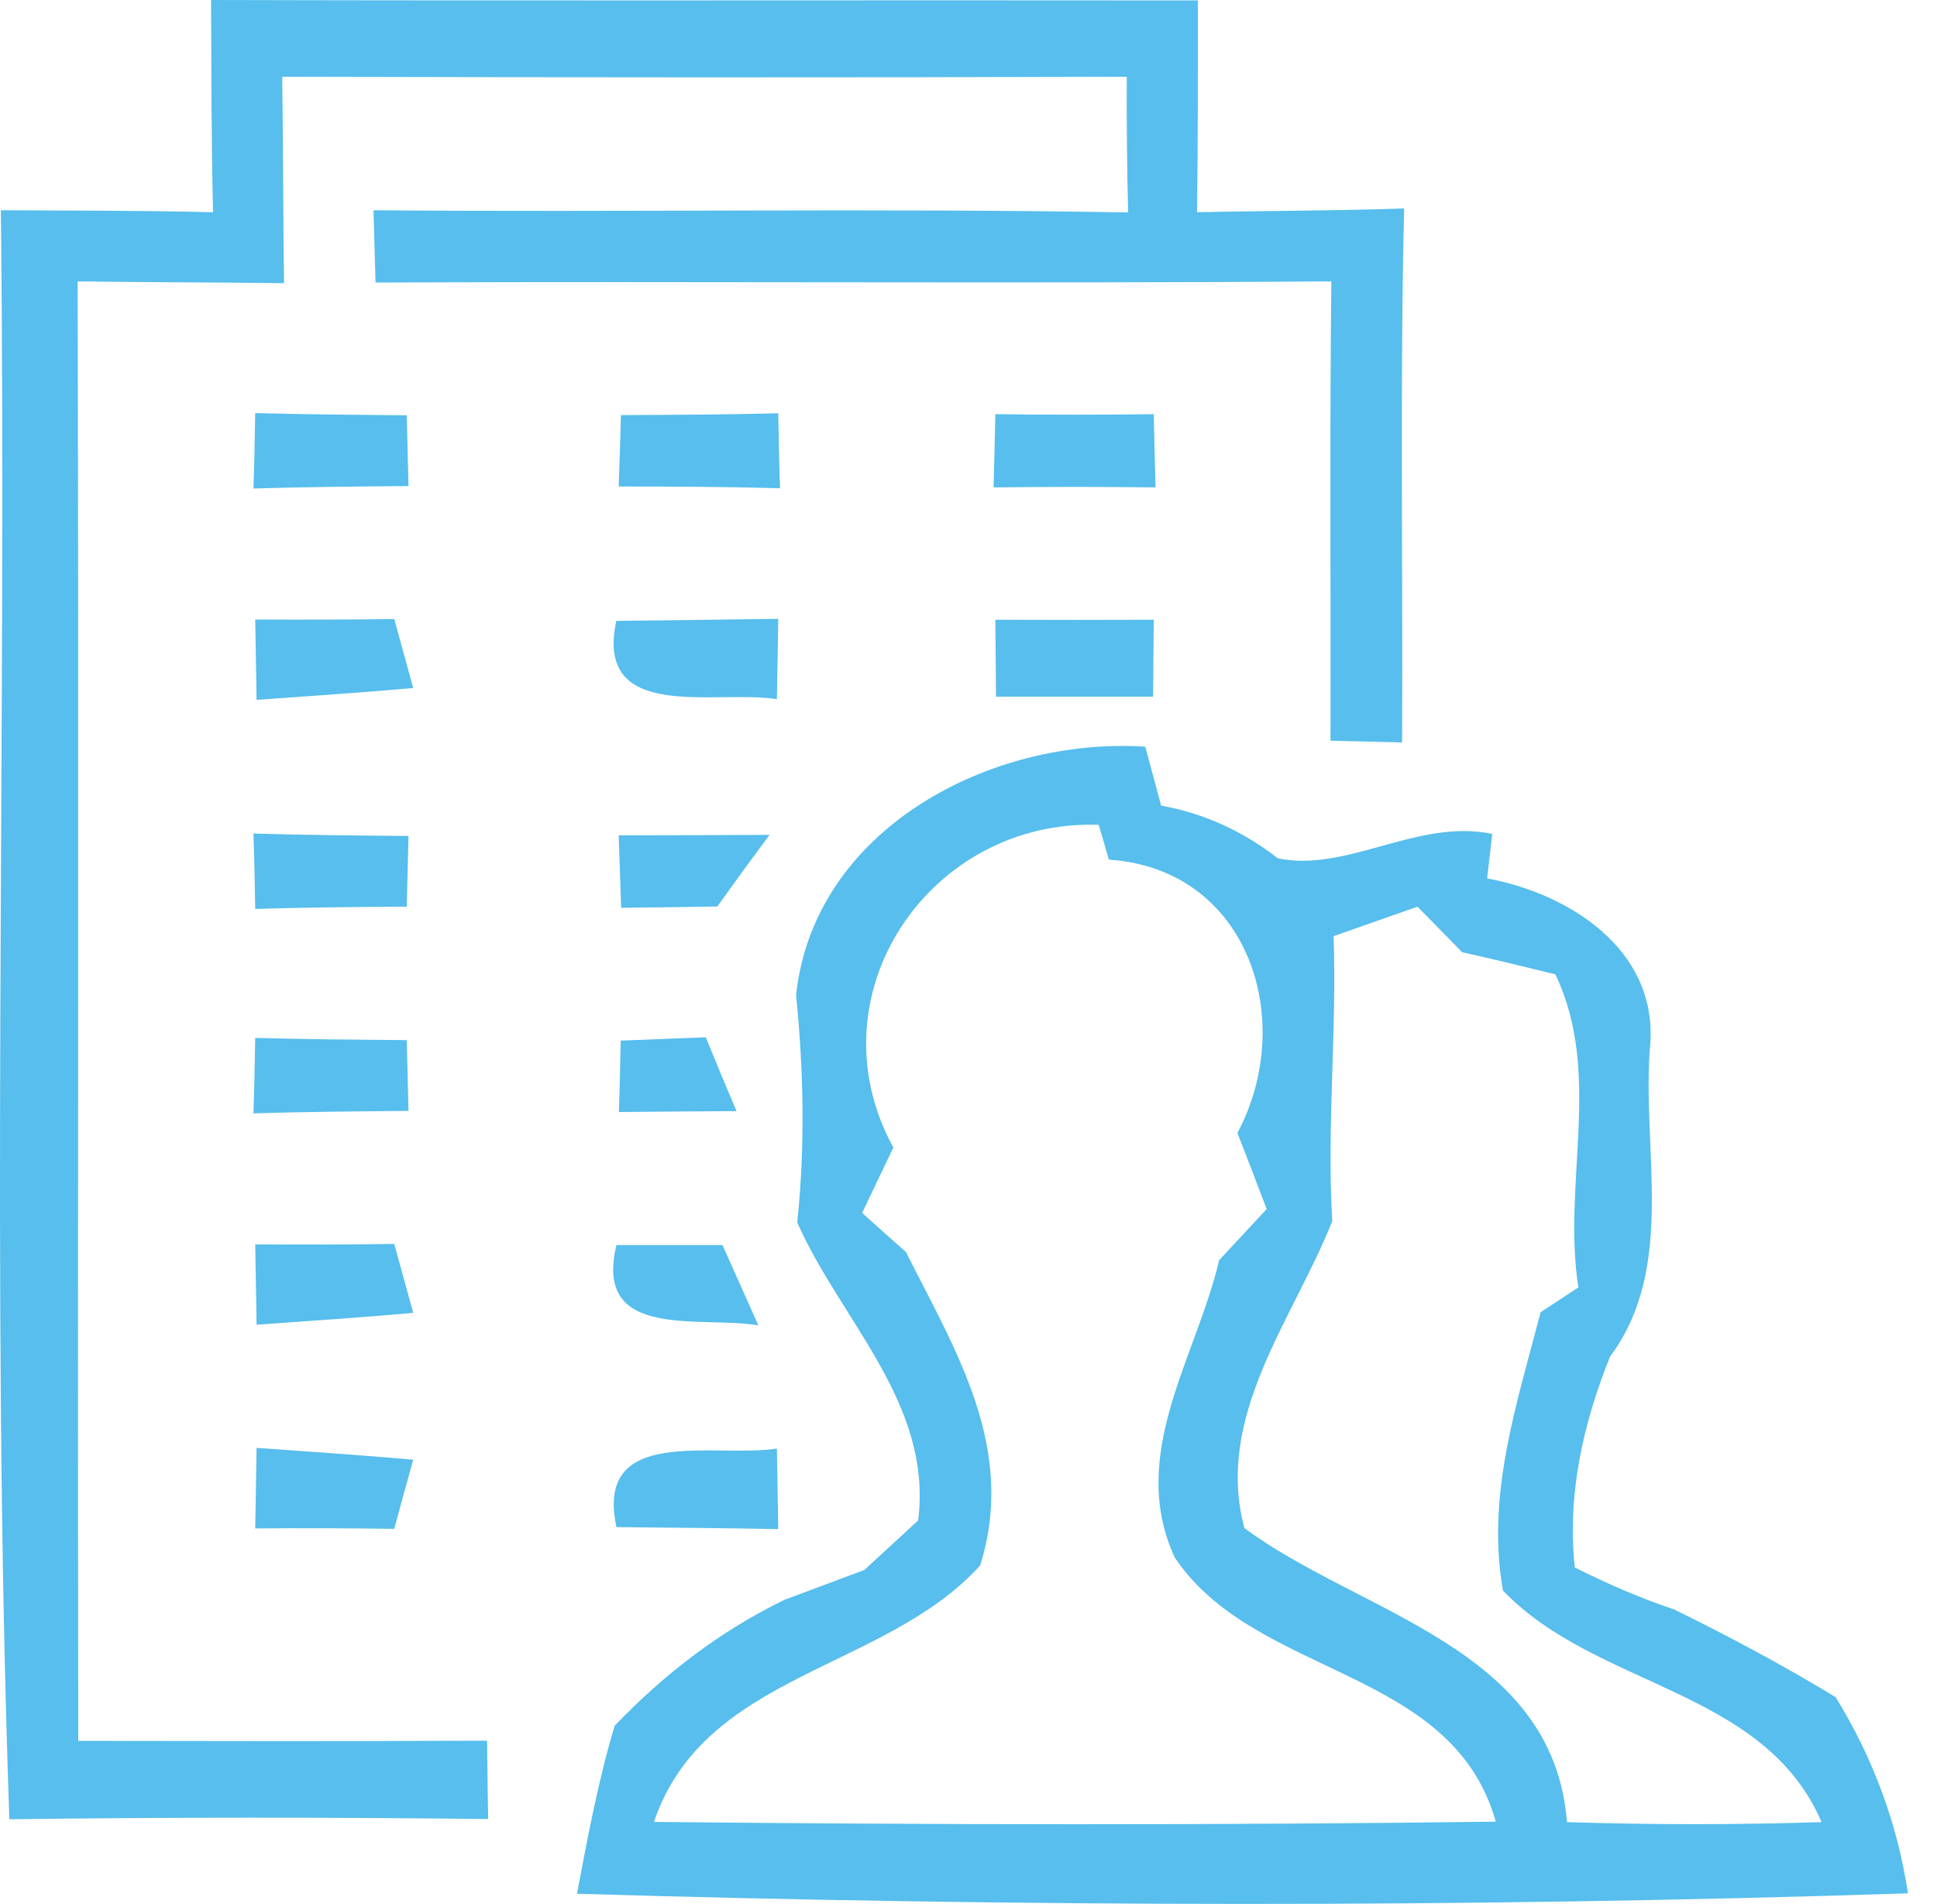 <svg width="58" height="57" viewBox="0 0 58 57" fill="none" xmlns="http://www.w3.org/2000/svg">
<path d="M6.32 0C16.174 0.027 26.022 -1.24446e-08 35.87 0.013C35.87 2.131 35.87 4.243 35.843 6.354C37.908 6.307 39.972 6.314 42.044 6.24C41.917 11.565 42.01 16.896 41.983 22.228C41.269 22.208 40.554 22.195 39.839 22.175C39.852 17.591 39.812 13.008 39.865 8.425C30.325 8.492 20.784 8.418 11.244 8.458C11.23 7.917 11.197 6.835 11.184 6.294C18.713 6.36 26.243 6.227 33.779 6.36C33.746 5.011 33.732 3.655 33.739 2.298C25.307 2.325 16.883 2.318 8.451 2.298C8.478 4.356 8.478 6.421 8.504 8.478C6.447 8.452 4.382 8.452 2.324 8.425C2.364 22.99 2.318 37.555 2.344 52.119C6.427 52.126 10.502 52.133 14.584 52.113C14.591 52.894 14.604 53.676 14.618 54.458C9.841 54.404 5.057 54.404 0.28 54.465C-0.281 38.423 0.206 22.348 0.026 6.294C2.144 6.307 4.262 6.3 6.38 6.354C6.326 4.236 6.333 2.118 6.32 0Z" fill="#57BEED"/>
<path d="M7.642 12.367C9.159 12.407 10.669 12.42 12.179 12.434C12.199 13.142 12.212 13.843 12.232 14.552C10.682 14.565 9.139 14.578 7.589 14.625C7.616 13.87 7.629 13.115 7.642 12.367Z" fill="#57BEED"/>
<path d="M18.593 12.427C20.163 12.42 21.733 12.414 23.303 12.373C23.316 13.122 23.33 13.87 23.356 14.618C21.746 14.572 20.136 14.565 18.526 14.565C18.546 14.03 18.579 12.961 18.593 12.427Z" fill="#57BEED"/>
<path d="M29.804 12.4C31.387 12.42 32.964 12.42 34.547 12.4C34.561 13.129 34.581 13.863 34.601 14.592C32.984 14.572 31.367 14.572 29.75 14.592C29.77 13.863 29.79 13.129 29.804 12.4Z" fill="#57BEED"/>
<path d="M7.683 20.952C7.669 20.15 7.656 19.349 7.642 18.547C9.025 18.553 10.415 18.553 11.805 18.533C11.992 19.222 12.186 19.91 12.373 20.598C10.809 20.738 9.246 20.838 7.683 20.952Z" fill="#57BEED"/>
<path d="M18.453 18.587C20.069 18.567 21.686 18.553 23.303 18.527C23.29 19.328 23.276 20.13 23.263 20.932C21.412 20.638 17.798 21.66 18.453 18.587Z" fill="#57BEED"/>
<path d="M29.824 20.858C29.817 20.09 29.81 19.322 29.804 18.553C31.387 18.56 32.964 18.56 34.547 18.553C34.541 19.322 34.534 20.09 34.527 20.858C32.957 20.858 31.394 20.858 29.824 20.858Z" fill="#57BEED"/>
<path d="M23.837 29.791C24.372 24.807 29.677 22.054 34.293 22.355C34.454 22.943 34.607 23.531 34.768 24.119C36.051 24.346 37.233 24.894 38.262 25.696C40.333 26.13 42.458 24.493 44.683 24.967C44.642 25.301 44.569 25.963 44.529 26.297C46.968 26.751 49.58 28.395 49.419 31.194C49.126 34.321 50.228 37.909 48.21 40.615C47.402 42.626 46.921 44.75 47.155 46.928C48.117 47.409 49.105 47.843 50.128 48.184C51.778 48.993 53.395 49.855 54.965 50.81C56.074 52.607 56.816 54.585 57.13 56.683C43.867 57.117 30.545 57.09 17.277 56.696C17.597 55.006 17.911 53.309 18.406 51.665C19.882 50.122 21.579 48.819 23.503 47.89C24.299 47.596 25.087 47.296 25.882 47.002C26.416 46.507 26.958 46.013 27.492 45.519C27.933 42.024 25.174 39.539 23.871 36.599C24.111 34.328 24.065 32.069 23.837 29.791ZM26.75 34.354C26.436 35.009 26.129 35.657 25.815 36.312C26.249 36.706 26.69 37.094 27.125 37.481C28.628 40.461 30.445 43.367 29.349 46.868C26.49 50.022 21.091 50.075 19.582 54.545C27.98 54.632 36.391 54.645 44.789 54.538C43.48 49.888 37.594 50.242 35.175 46.628C33.759 43.554 35.817 40.655 36.505 37.728C36.979 37.221 37.454 36.706 37.928 36.198C37.641 35.437 37.347 34.675 37.053 33.92C38.85 30.533 37.38 26.016 33.204 25.736C33.131 25.475 32.977 24.954 32.897 24.694C27.833 24.513 24.252 29.798 26.75 34.354ZM39.932 28.027C40.032 30.873 39.725 33.713 39.892 36.559C38.723 39.505 36.365 42.385 37.26 45.746C40.714 48.318 46.507 49.3 46.921 54.551C49.46 54.632 51.998 54.632 54.544 54.551C52.813 50.536 47.796 50.543 45.003 47.616C44.495 44.764 45.424 42.011 46.132 39.285C46.413 39.098 46.981 38.73 47.261 38.543C46.774 35.41 47.99 32.136 46.573 29.17C45.645 28.943 44.716 28.715 43.781 28.508C43.34 28.054 42.892 27.6 42.444 27.145C41.609 27.439 40.767 27.733 39.932 28.027Z" fill="#57BEED"/>
<path d="M7.589 24.954C9.139 25.001 10.682 25.014 12.232 25.027C12.212 25.736 12.199 26.437 12.179 27.145C10.669 27.152 9.159 27.165 7.642 27.212C7.629 26.457 7.616 25.709 7.589 24.954Z" fill="#57BEED"/>
<path d="M18.526 25.008C20.036 25.008 21.539 25.001 23.042 24.994C22.515 25.702 21.994 26.417 21.479 27.139C20.517 27.152 19.555 27.166 18.599 27.179C18.579 26.638 18.546 25.549 18.526 25.008Z" fill="#57BEED"/>
<path d="M7.642 31.074C9.159 31.114 10.669 31.127 12.179 31.14C12.199 31.849 12.212 32.55 12.232 33.258C10.682 33.272 9.139 33.285 7.589 33.332C7.616 32.577 7.629 31.822 7.642 31.074Z" fill="#57BEED"/>
<path d="M18.586 31.154C19.435 31.12 20.283 31.087 21.132 31.054C21.432 31.789 21.74 32.53 22.054 33.265C20.878 33.272 19.702 33.279 18.533 33.292C18.553 32.577 18.573 31.869 18.586 31.154Z" fill="#57BEED"/>
<path d="M7.683 39.659C7.669 38.858 7.656 38.056 7.642 37.254C9.025 37.261 10.415 37.261 11.805 37.241C11.992 37.929 12.186 38.617 12.373 39.305C10.809 39.445 9.246 39.546 7.683 39.659Z" fill="#57BEED"/>
<path d="M18.459 37.274C19.515 37.274 20.577 37.274 21.633 37.274C21.987 38.076 22.354 38.877 22.708 39.679C20.951 39.385 17.758 40.147 18.459 37.274Z" fill="#57BEED"/>
<path d="M7.683 43.347C9.246 43.461 10.809 43.561 12.373 43.701C12.179 44.389 11.992 45.084 11.805 45.772C10.415 45.752 9.025 45.746 7.642 45.759C7.656 44.95 7.669 44.149 7.683 43.347Z" fill="#57BEED"/>
<path d="M18.459 45.719C17.791 42.639 21.412 43.661 23.263 43.367C23.276 44.169 23.29 44.971 23.303 45.779C21.686 45.746 20.069 45.739 18.459 45.719Z" fill="#57BEED"/>
</svg>
